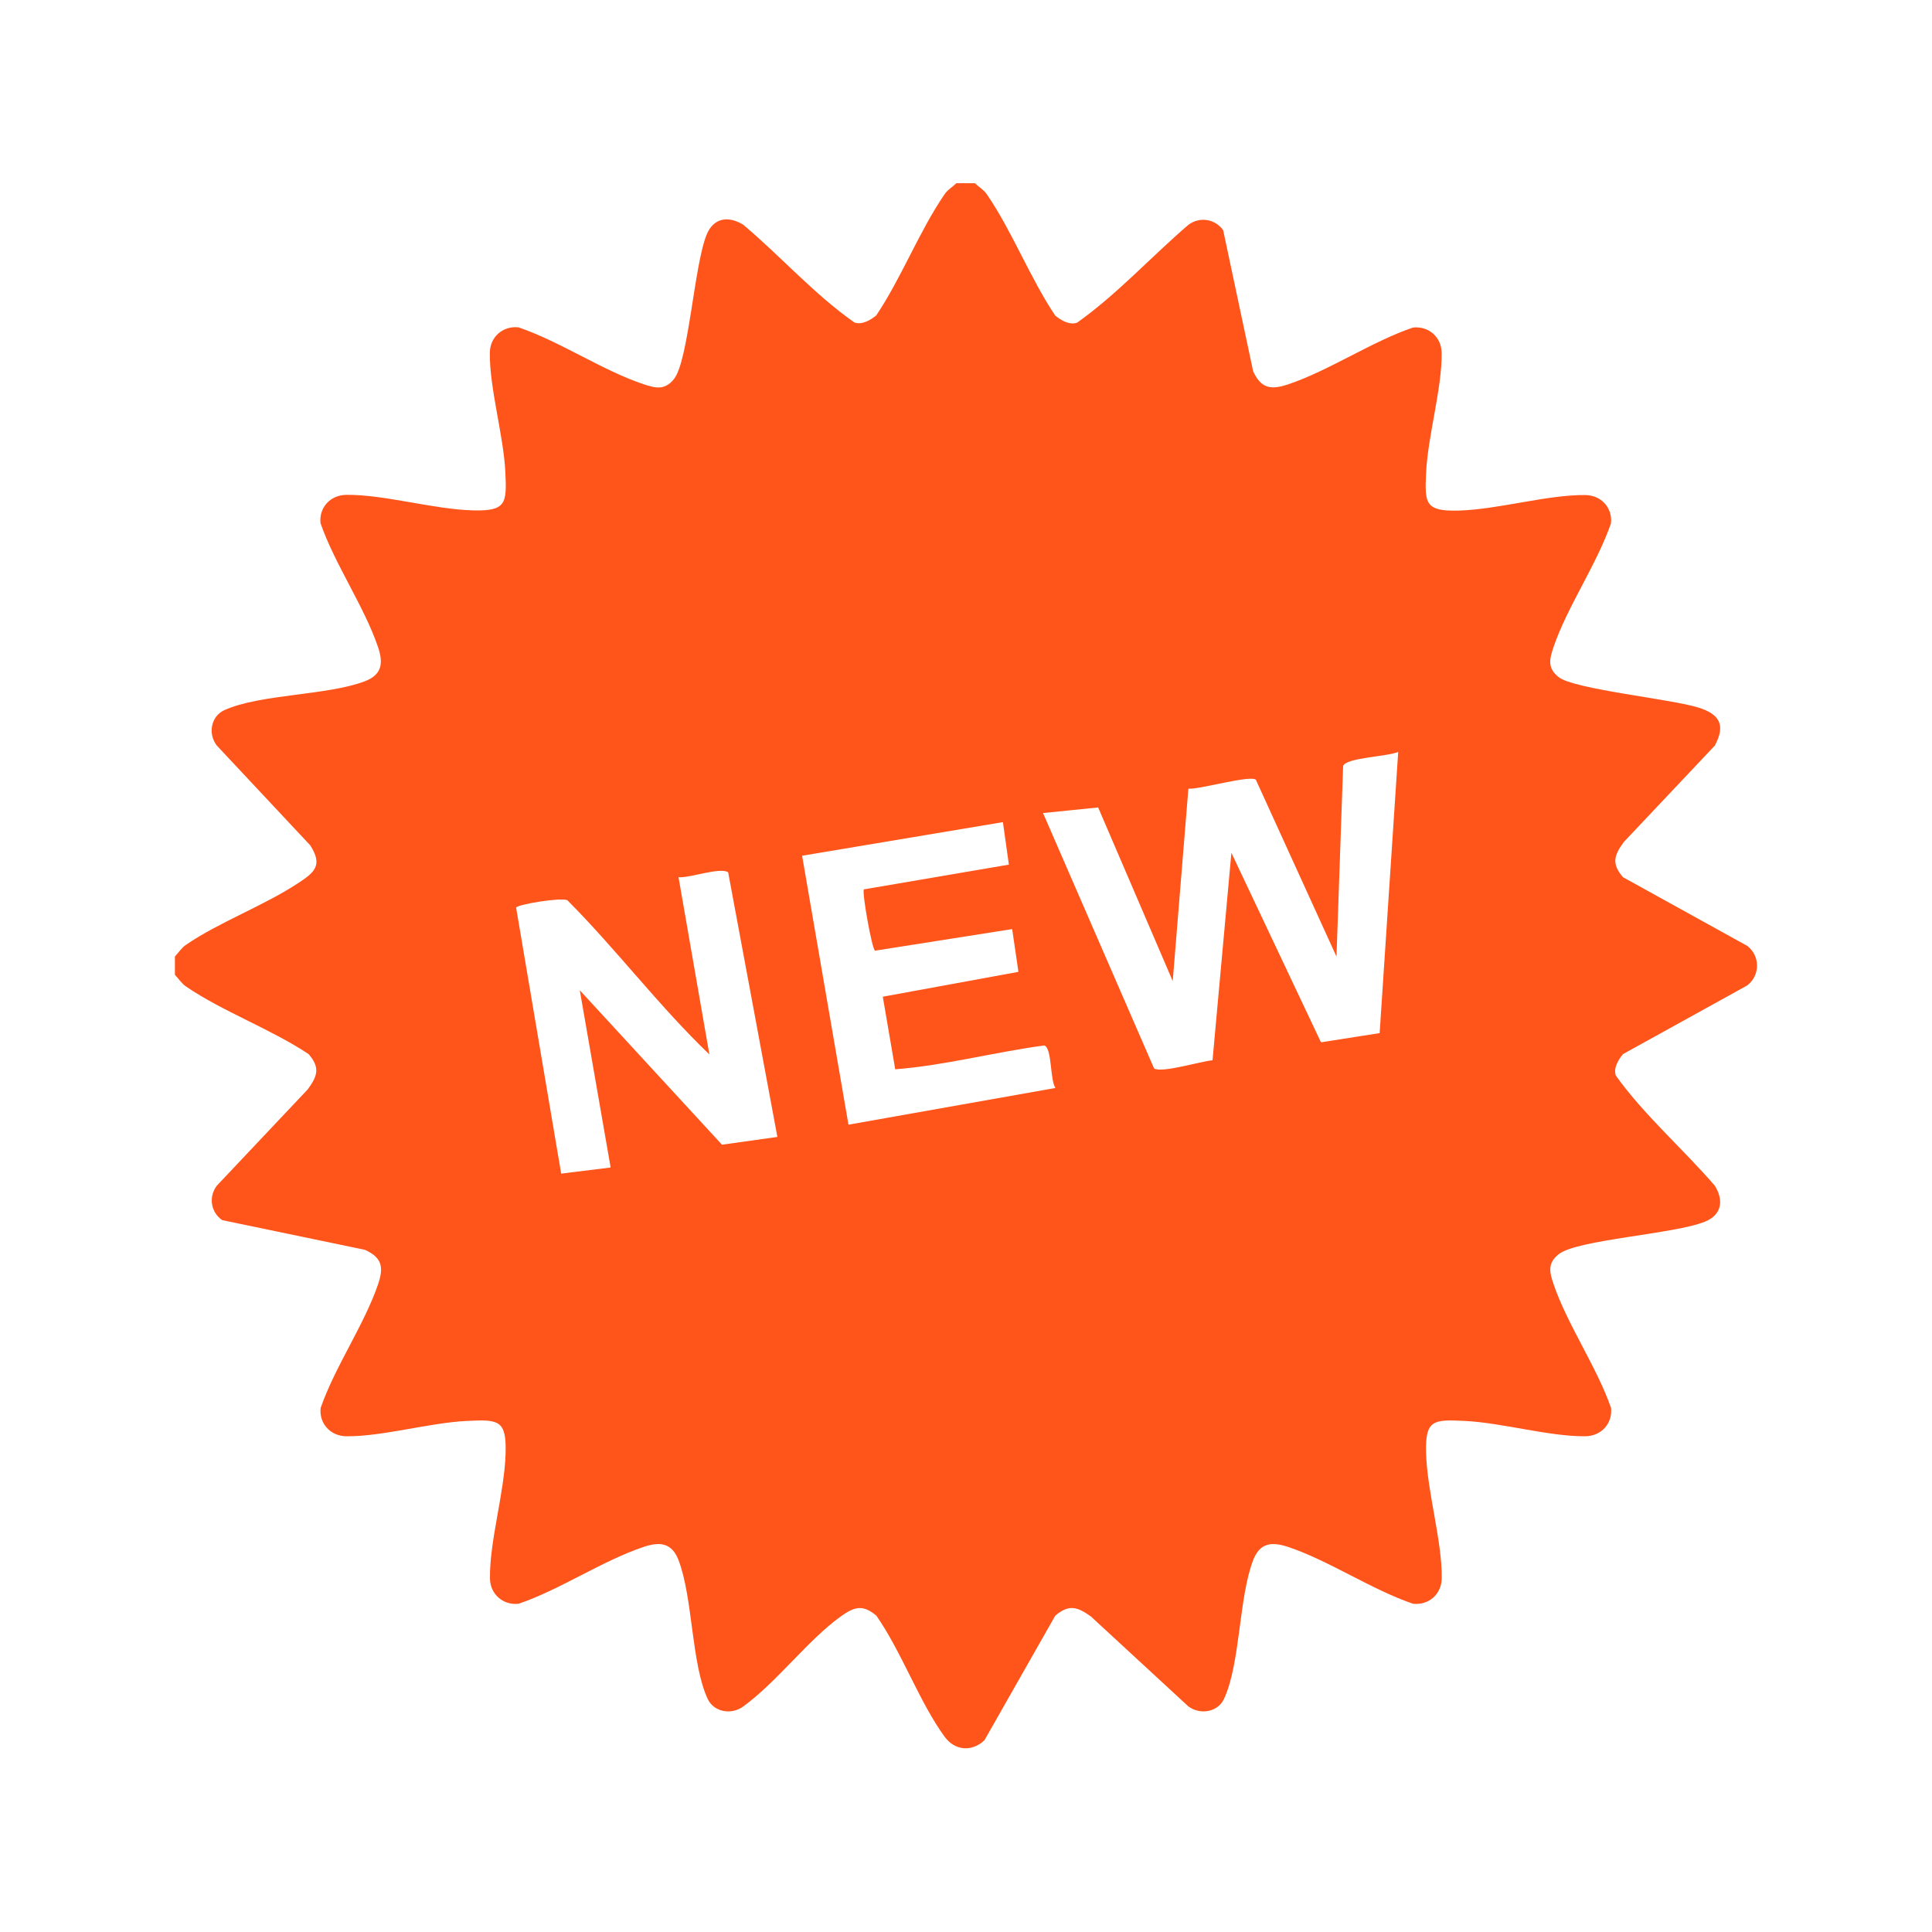 <?xml version="1.0" encoding="UTF-8"?>
<svg id="Livello_1" data-name="Livello 1" xmlns="http://www.w3.org/2000/svg" width="300" height="300" xmlns:xlink="http://www.w3.org/1999/xlink" viewBox="0 0 300 300">
  <defs>
    <style>
      .cls-1 {
        fill: none;
      }

      .cls-2 {
        fill: #ff541a;
      }

      .cls-3 {
        clip-path: url(#clippath);
      }
    </style>
    <clipPath id="clippath">
      <rect class="cls-1" x="27.16" y="28.48" width="245.67" height="243.03"/>
    </clipPath>
  </defs>
  <g class="cls-3">
    <path class="cls-2" d="M151.41,28.48c.64.6,1.33.97,1.85,1.73,3.88,5.65,6.72,13.03,10.6,18.8.9.74,2.22,1.5,3.38,1.1,6.21-4.4,11.49-10.22,17.29-15.2,1.76-1.31,4.16-.92,5.4.83l4.66,21.92c1.23,2.67,2.77,2.91,5.4,2.03,6.3-2.09,13-6.65,19.42-8.83,2.42-.26,4.42,1.47,4.45,3.94.07,5.46-2.13,12.83-2.41,18.53-.24,4.86-.18,6.09,5.06,5.95,6.13-.17,13.81-2.48,19.66-2.41,2.49.03,4.24,2,3.98,4.4-2.2,6.36-6.81,12.99-8.92,19.21-.62,1.85-.99,3.26.81,4.67,2.39,1.88,17.35,3.38,21.63,4.7,3.27,1.01,4.36,2.64,2.61,5.92l-14.13,14.97c-1.5,2.05-1.96,3.36-.13,5.47l19.3,10.67c2.02,1.57,2.01,4.56,0,6.13l-19.3,10.67c-.74.89-1.52,2.2-1.11,3.34,4.42,6.18,10.38,11.31,15.37,17.1,1.42,2.3,1.05,4.52-1.51,5.57-4.73,1.94-19.86,2.79-22.72,5.05-1.8,1.41-1.44,2.83-.81,4.67,2.11,6.23,6.72,12.86,8.92,19.21.26,2.4-1.5,4.37-3.98,4.4-5.52.07-12.97-2.1-18.73-2.38-4.91-.24-6.16-.18-6.01,5,.17,6.06,2.51,13.66,2.43,19.45-.03,2.46-2.02,4.2-4.45,3.94-6.43-2.18-13.13-6.74-19.42-8.83-2.48-.82-4.36-.67-5.4,2.03-2.27,5.86-1.98,16.12-4.55,21.6-.96,2.03-3.68,2.5-5.52,1.14l-15.14-13.97c-2.1-1.49-3.39-1.93-5.53-.12l-11,19.35c-1.94,1.83-4.58,1.63-6.18-.55-3.91-5.36-6.7-13.22-10.6-18.8-2.13-1.8-3.44-1.37-5.53.12-5,3.57-9.96,10.22-15.13,13.97-1.83,1.36-4.56.89-5.52-1.14-2.57-5.48-2.29-15.74-4.55-21.6-1.05-2.7-2.92-2.86-5.4-2.03-6.3,2.09-13,6.65-19.42,8.83-2.42.26-4.42-1.48-4.45-3.94-.08-5.78,2.27-13.38,2.43-19.45.14-5.18-1.1-5.24-6.01-5-5.76.27-13.21,2.45-18.73,2.38-2.49-.03-4.25-2.01-3.98-4.4,2.2-6.36,6.81-12.99,8.92-19.21.88-2.6.65-4.12-2.05-5.34l-22.16-4.61c-1.76-1.22-2.15-3.6-.84-5.34l14.13-14.97c1.51-2.07,1.95-3.36.13-5.47-5.77-3.85-13.39-6.64-19.01-10.48-.76-.52-1.14-1.2-1.75-1.83v-2.85c.61-.64.99-1.31,1.75-1.83,5.08-3.48,12.02-6.04,17.28-9.49,2.59-1.69,4.01-2.78,1.99-5.93l-14.53-15.52c-1.38-1.81-.9-4.51,1.15-5.46,5.54-2.54,15.92-2.26,21.84-4.5,2.73-1.03,2.89-2.89,2.05-5.34-2.11-6.23-6.72-12.86-8.92-19.21-.26-2.4,1.5-4.37,3.98-4.4,5.85-.08,13.52,2.24,19.66,2.41,5.23.14,5.29-1.09,5.06-5.95-.28-5.7-2.48-13.06-2.41-18.53.03-2.46,2.02-4.2,4.45-3.94,6.43,2.18,13.13,6.74,19.42,8.83,1.87.62,3.29.97,4.72-.8,2.28-2.83,3.14-17.79,5.1-22.48,1.06-2.54,3.31-2.91,5.64-1.5,5.86,4.93,11.05,10.83,17.29,15.2,1.15.4,2.48-.36,3.38-1.1,3.88-5.77,6.72-13.15,10.6-18.8.52-.75,1.22-1.13,1.85-1.73h2.9ZM217.13,116.75c-1.57.73-8.12.89-8.57,2.19l-1.03,29.6-12.52-27.46c-.9-.77-8.72,1.52-10.48,1.39l-2.43,29.87-11.58-26.96-8.56.87,17.24,39.65c1.15.78,7.34-1.13,9.08-1.26l2.93-32.22,13.91,29.43,9.11-1.43,2.88-43.65h0ZM155.73,127.66l-31.18,5.22,7.2,41.76,32.14-5.7c-.87-1.24-.51-6.25-1.74-6.6-7.74,1.03-15.39,3.1-23.14,3.7l-1.93-11.27,21.06-3.86-.97-6.64-21.29,3.35c-.47-.13-2.08-9.18-1.73-9.52l22.51-3.84-.93-6.6h0ZM120.71,176.53l-7.64-41.07c-1.22-.87-5.99.92-7.71.75l4.79,27.52c-7.83-7.5-14.4-16.27-22.07-23.96-1.1-.42-7.55.64-7.94,1.15l7,41.32,7.68-.95-4.79-27.52,22.08,23.98,8.62-1.21h0Z"/>
  </g>
</svg>